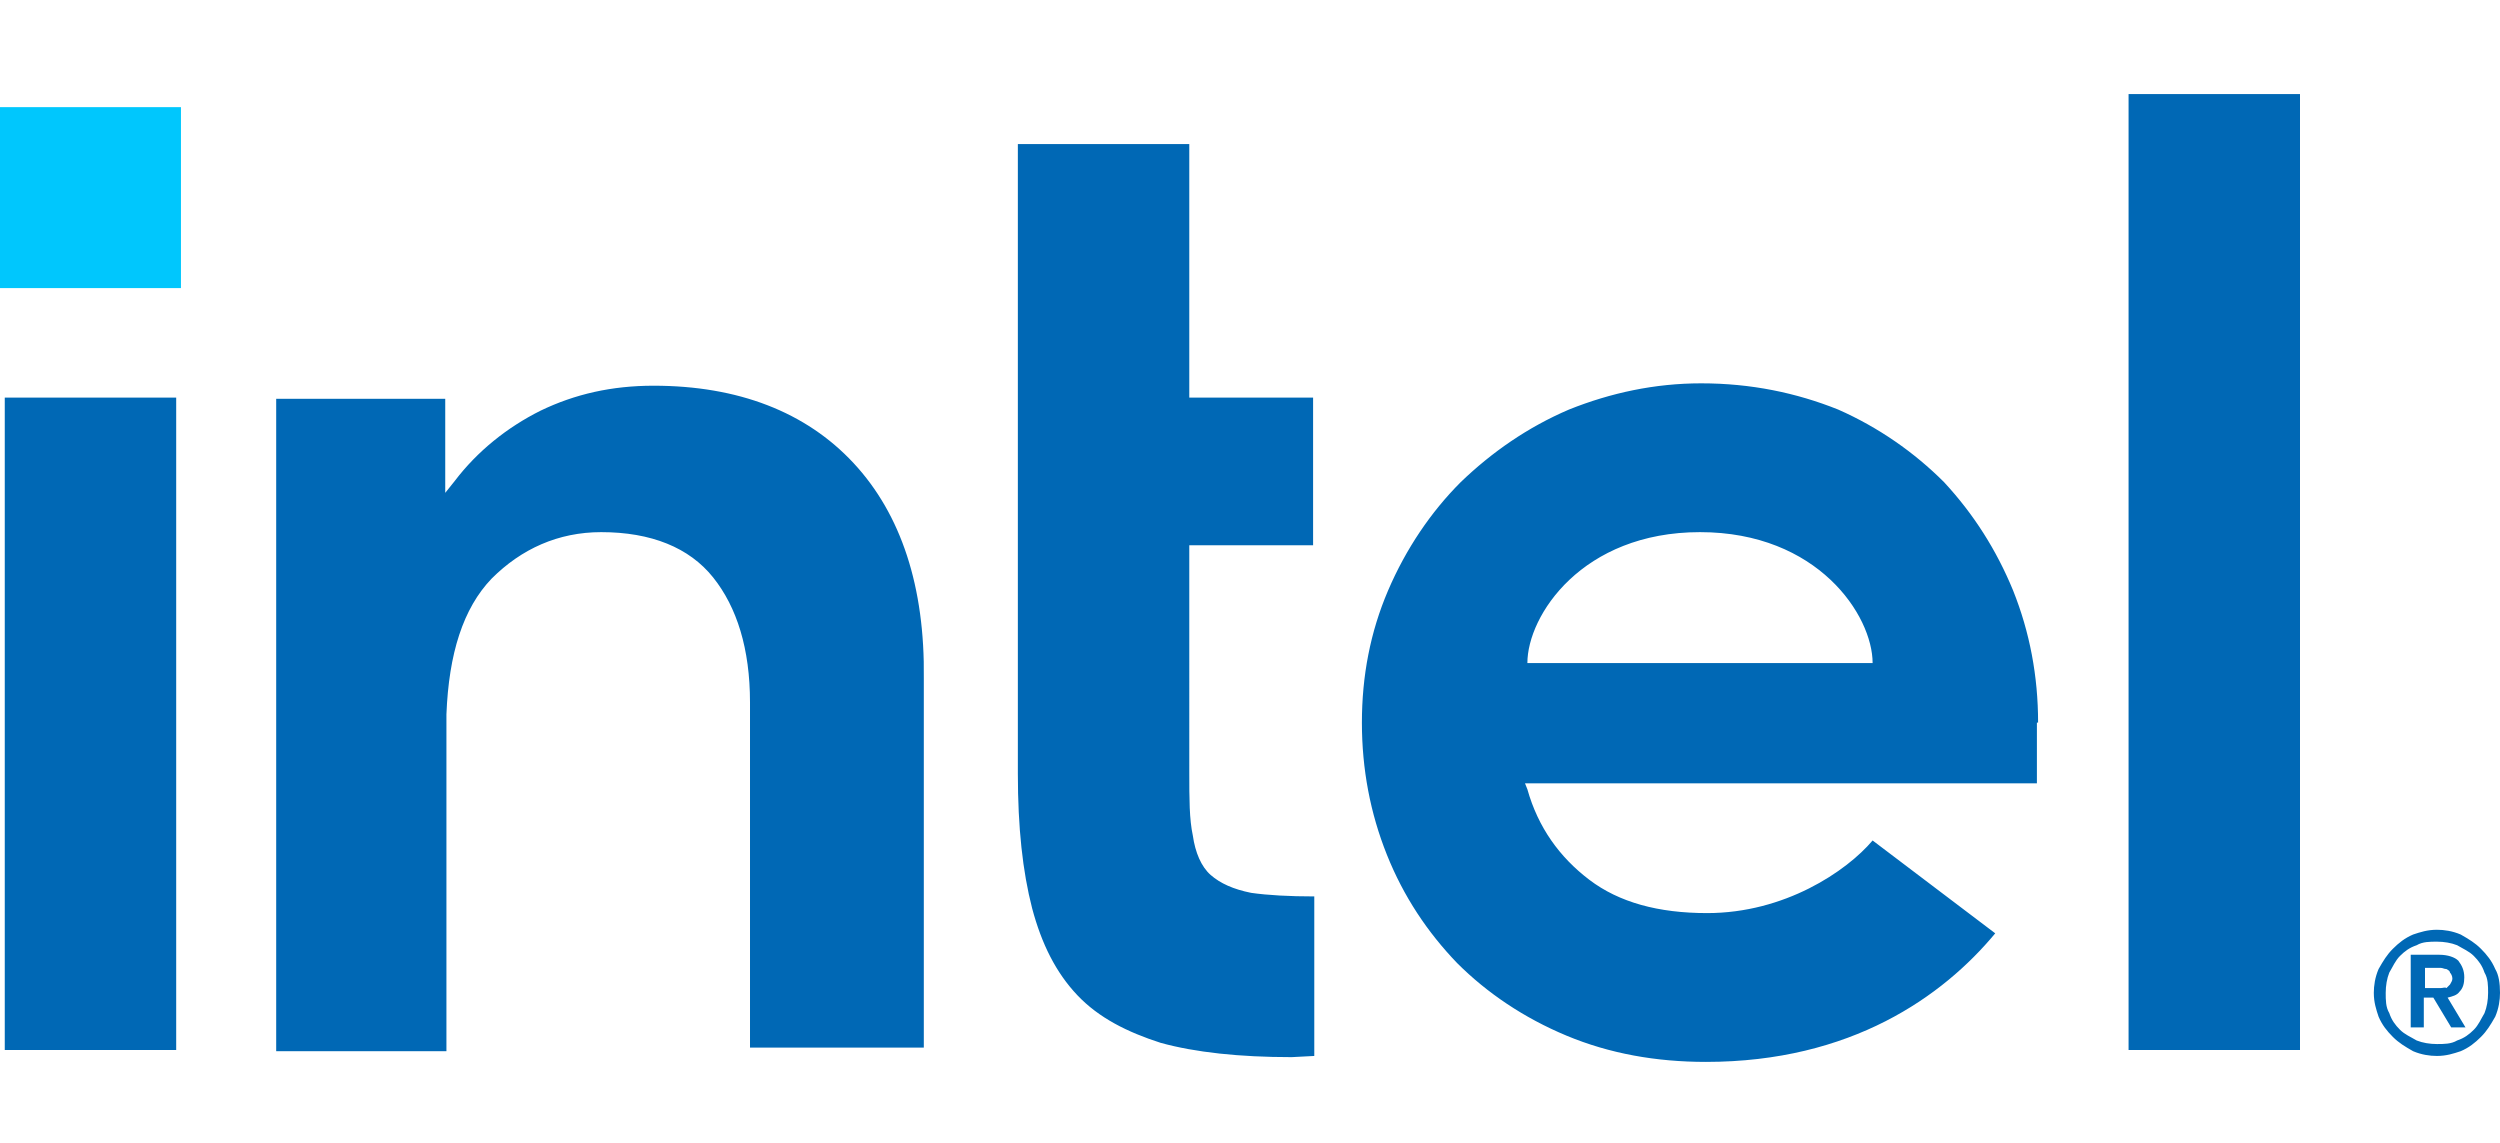 <?xml version="1.0" encoding="utf-8" standalone="no"?>
<!-- Generator: Adobe Illustrator 28.1.0, SVG Export Plug-In . SVG Version: 6.00 Build 0)  --><svg xmlns="http://www.w3.org/2000/svg" xmlns:xlink="http://www.w3.org/1999/xlink" id="Layer_1" style="enable-background:new 0 0 210 96;" version="1.1" viewBox="0 0 210 96" x="0px" xml:space="preserve" y="0px">
<style type="text/css">
	.st0{fill:#00C7FD;}
	.st1{fill:#0068B5;}
</style>
<g>
	<rect class="st0" height="15.2" width="15.2" y="9"/>
	<path class="st1" d="M14.8,88.2V33.4H0.4v54.8H14.8z M110.4,88.7V75.3c-2.1,0-3.9-0.1-5.3-0.3c-1.5-0.3-2.6-0.8-3.4-1.5   s-1.3-1.9-1.5-3.3c-0.3-1.4-0.3-3.1-0.3-5.3V45.8h10.4V33.4H99.9V12.1H85.5v52.9c0,4.5,0.4,8.2,1.2,11.3c0.8,3,2,5.4,3.8,7.3   c1.8,1.9,4.2,3.1,7,4c2.9,0.8,6.6,1.2,11,1.2L110.4,88.7L110.4,88.7z M193.2,88.2V7.9h-14.4v80.3H193.2z M71.7,38.9   c-4-4.3-9.7-6.5-16.8-6.5c-3.5,0-6.6,0.7-9.5,2.1c-2.8,1.4-5.3,3.4-7.2,5.9l-0.8,1v-0.9v-7H23.2v54.8h14.3V59v2c0-0.3,0-0.7,0-1   c0.2-5.1,1.4-8.9,3.8-11.4c2.5-2.5,5.6-3.9,9.2-3.9c4.2,0,7.4,1.3,9.4,3.8c2,2.5,3.1,6,3.1,10.5l0,0v0.1l0,0l0,0v28.9h14.6v-31   C77.7,49.3,75.7,43.2,71.7,38.9z M171.2,60.7c0-3.9-0.7-7.6-2.1-11.1c-1.4-3.4-3.3-6.4-5.8-9.1c-2.5-2.5-5.5-4.6-8.9-6.1   c-3.5-1.4-7.3-2.2-11.5-2.2c-3.9,0-7.6,0.8-11.1,2.2c-3.5,1.5-6.5,3.6-9.1,6.1c-2.5,2.5-4.6,5.6-6.1,9.1c-1.5,3.5-2.2,7.2-2.2,11.1   s0.7,7.6,2.1,11.1c1.4,3.5,3.4,6.5,5.9,9.1c2.5,2.5,5.6,4.6,9.2,6.1c3.6,1.5,7.5,2.2,11.7,2.2c12.2,0,19.9-5.5,24.3-10.8l-10.3-7.8   c-2.2,2.6-7.4,6.1-13.9,6.1c-4.1,0-7.4-0.9-9.9-2.8c-2.5-1.9-4.3-4.4-5.2-7.6l-0.2-0.5h43V60.7z M128.3,55.7c0-4,4.6-11,14.5-11   c9.9,0,14.5,7,14.5,11H128.3z"/>
	<path class="st1" d="M209.6,81.4c-0.3-0.7-0.7-1.2-1.2-1.7c-0.5-0.5-1-0.8-1.7-1.2c-0.7-0.3-1.4-0.4-2-0.4c-0.8,0-1.4,0.2-2,0.4   c-0.7,0.3-1.2,0.7-1.7,1.2c-0.5,0.5-0.8,1-1.2,1.7c-0.3,0.7-0.4,1.4-0.4,2c0,0.8,0.2,1.4,0.4,2c0.3,0.7,0.7,1.2,1.2,1.7   c0.5,0.5,1,0.8,1.7,1.2c0.7,0.3,1.4,0.4,2,0.4c0.8,0,1.4-0.2,2-0.4c0.7-0.3,1.2-0.7,1.7-1.2c0.5-0.5,0.8-1,1.2-1.7   c0.3-0.7,0.4-1.4,0.4-2C210,82.6,209.9,81.9,209.6,81.4z M208.7,85.1c-0.3,0.5-0.5,1-0.9,1.4c-0.4,0.4-0.8,0.7-1.4,0.9   c-0.5,0.3-1.1,0.3-1.7,0.3c-0.6,0-1.2-0.1-1.7-0.3c-0.5-0.3-1-0.5-1.4-0.9c-0.4-0.4-0.7-0.8-0.9-1.4c-0.3-0.5-0.3-1.1-0.3-1.7   s0.1-1.2,0.3-1.7c0.3-0.5,0.5-1,0.9-1.4s0.8-0.7,1.4-0.9c0.5-0.3,1.1-0.3,1.7-0.3c0.6,0,1.2,0.1,1.7,0.3c0.5,0.3,1,0.5,1.4,0.9   s0.7,0.8,0.9,1.4c0.3,0.5,0.3,1.1,0.3,1.7S208.9,84.6,208.7,85.1z M205.6,83.8c0.4-0.1,0.8-0.2,1-0.5c0.3-0.3,0.4-0.7,0.4-1.2   c0-0.6-0.2-1-0.5-1.4c-0.3-0.3-0.9-0.5-1.6-0.5h-2.4v6.1h1.1v-2.5h0.8l1.5,2.5h1.2L205.6,83.8z M205,83c-0.2,0-0.3,0-0.5,0h-0.8   v-1.7h0.8c0.2,0,0.3,0,0.5,0s0.3,0.1,0.5,0.1c0.2,0.1,0.3,0.2,0.3,0.3c0.1,0.1,0.2,0.3,0.2,0.5c0,0.2-0.1,0.3-0.2,0.5   c-0.1,0.1-0.2,0.2-0.3,0.3C205.4,82.9,205.2,83,205,83z"/>
</g>
</svg>
